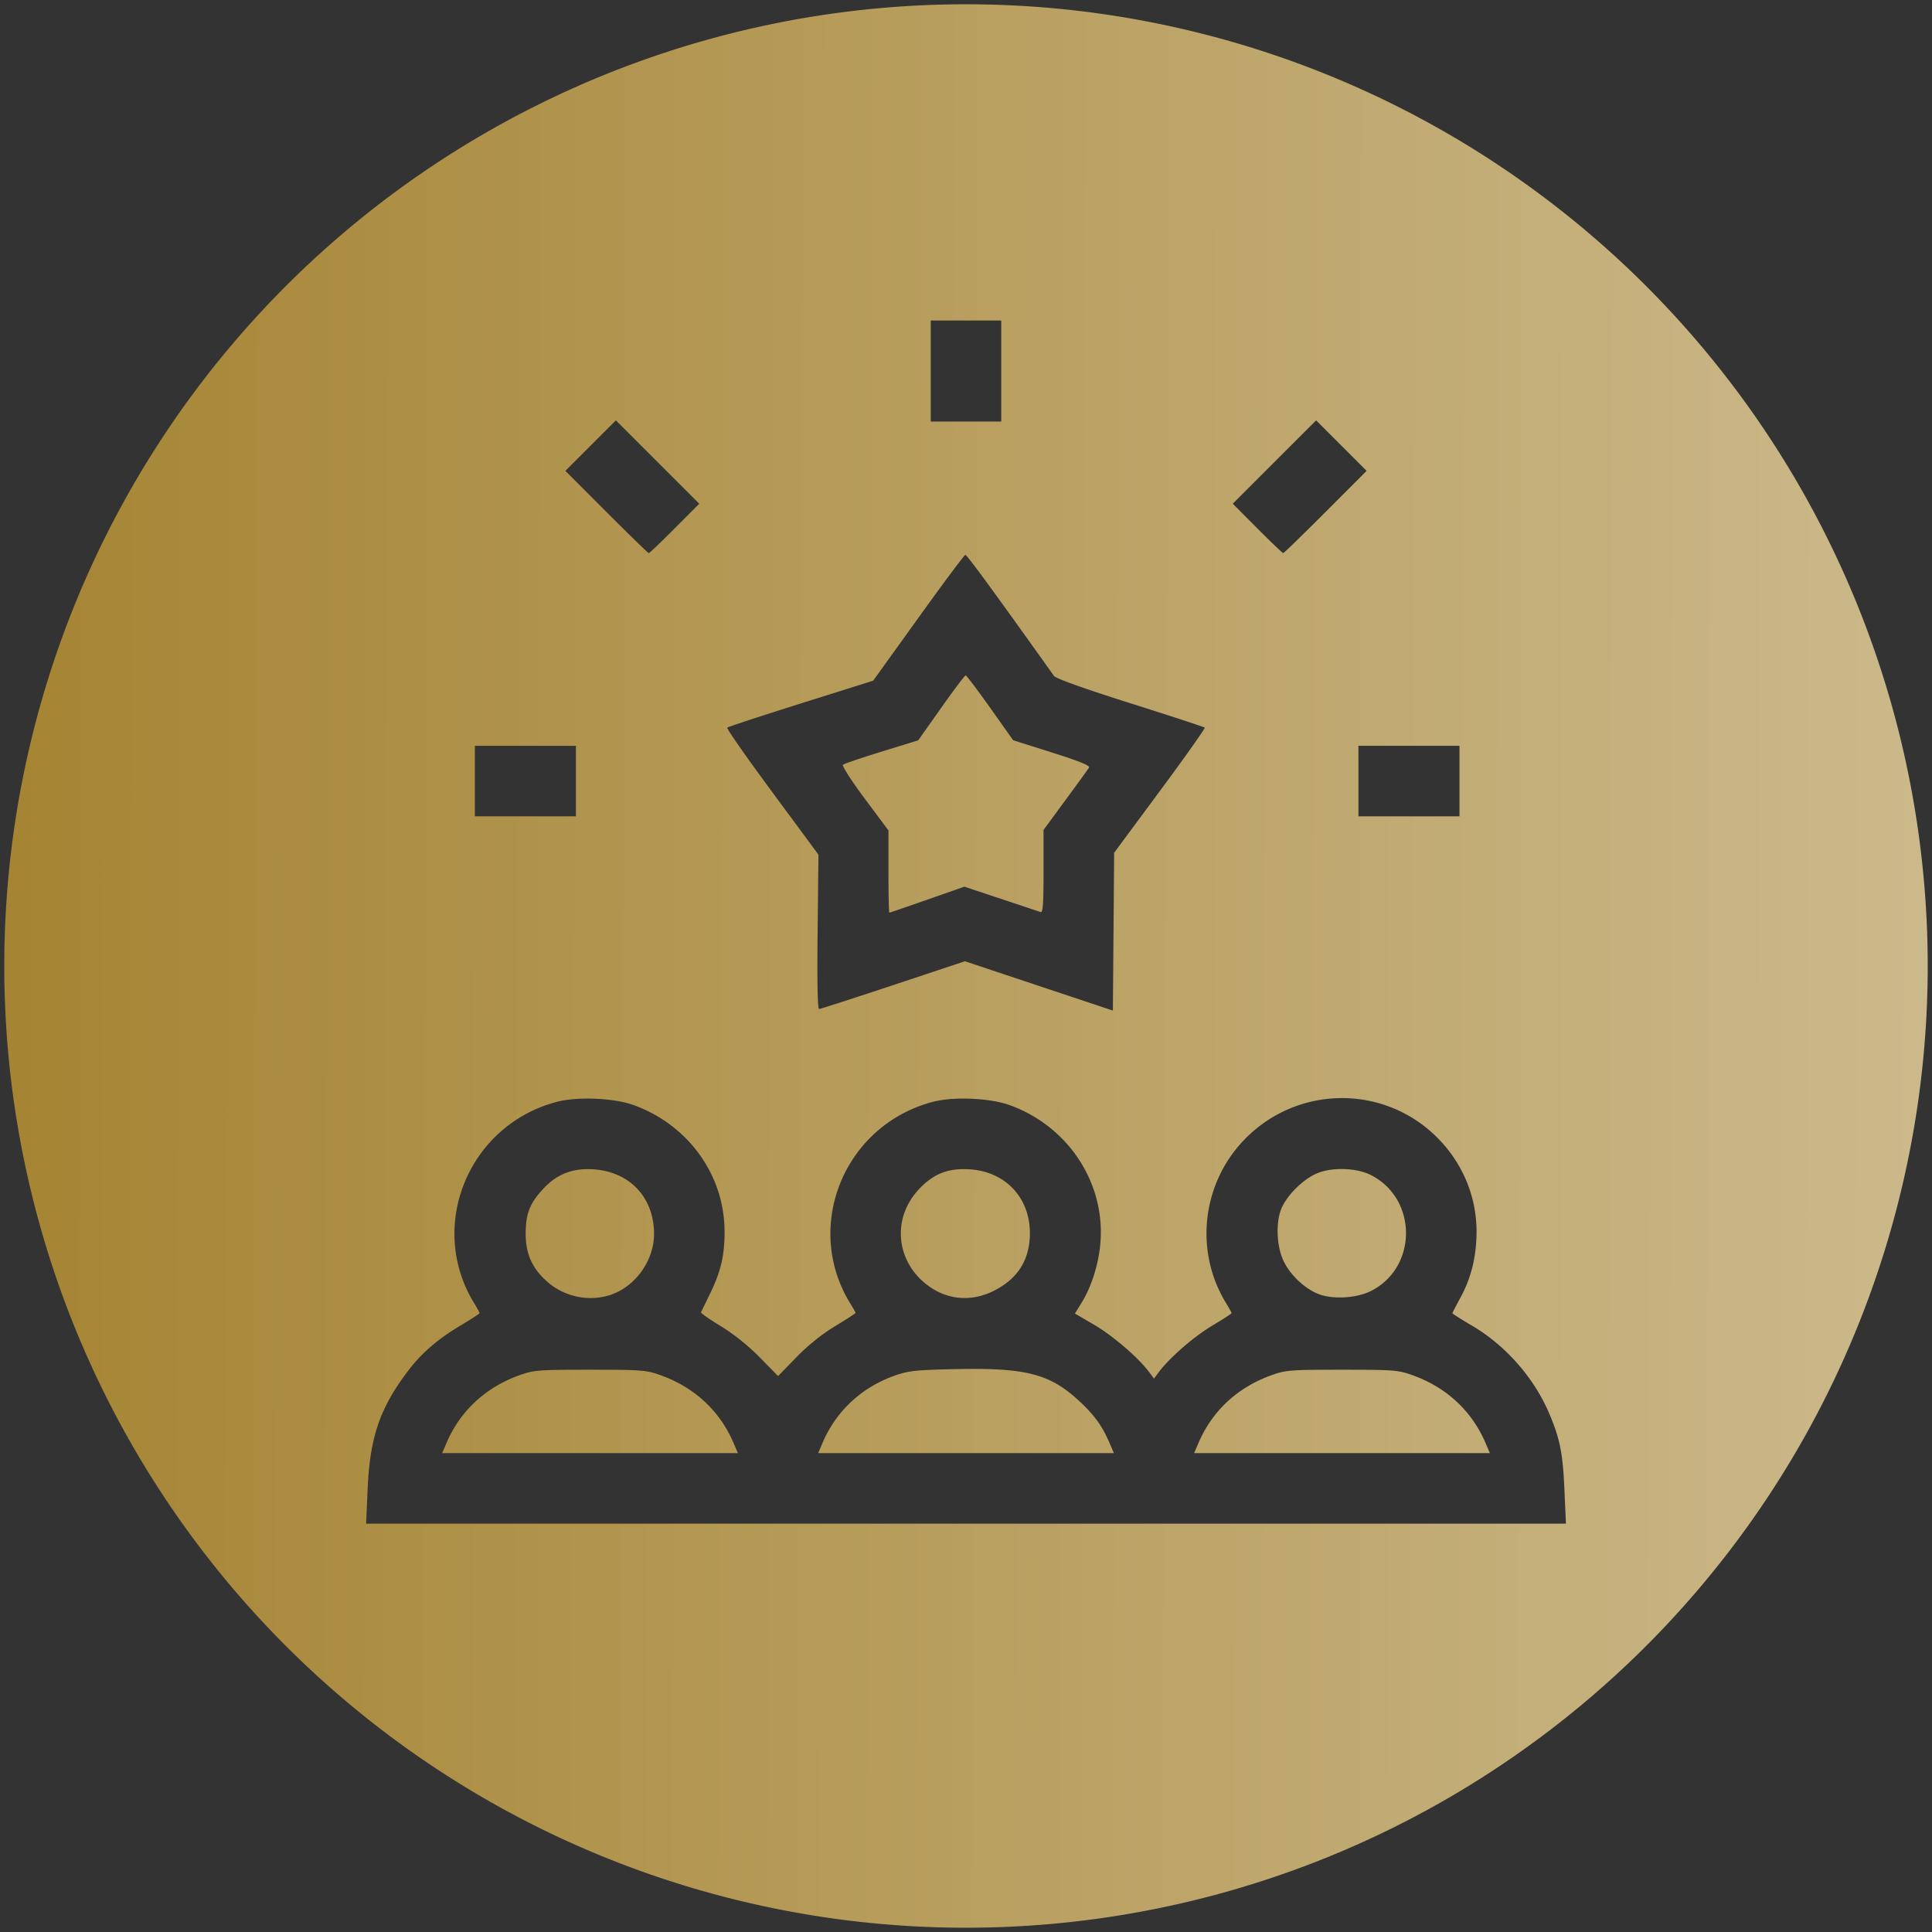 <?xml version="1.0" encoding="UTF-8" standalone="no"?>
<svg
   width="452"
   height="452"
   viewBox="0 0 452 452"
   fill="none"
   version="1.1"
   id="svg1286"
   sodipodi:docname="participants_2024_8_16_14_43_59_1723819439.svg"
   inkscape:version="1.1.2 (0a00cf5339, 2022-02-04)"
   xmlns:inkscape="http://www.inkscape.org/namespaces/inkscape"
   xmlns:sodipodi="http://sodipodi.sourceforge.net/DTD/sodipodi-0.dtd"
   xmlns:xlink="http://www.w3.org/1999/xlink"
   xmlns="http://www.w3.org/2000/svg"
   xmlns:svg="http://www.w3.org/2000/svg">
  <rect x="0" y="0" width="452" height="452" fill="#333333" stroke="none"/>
  <sodipodi:namedview
     id="namedview1288"
     pagecolor="#ffffff"
     bordercolor="#000000"
     borderopacity="0.25"
     inkscape:pageshadow="2"
     inkscape:pageopacity="0.0"
     inkscape:pagecheckerboard="0"
     showgrid="false"
     inkscape:zoom="0.2812001"
     inkscape:cx="-714.79349"
     inkscape:cy="295.16348"
     inkscape:window-width="1920"
     inkscape:window-height="1043"
     inkscape:window-x="0"
     inkscape:window-y="0"
     inkscape:window-maximized="1"
     inkscape:current-layer="svg1286" />
  <path
     id="path9396-5"
     style="fill:url(#linearGradient10155);fill-opacity:1;stroke-width:0.821;stroke-linecap:round;stroke-linejoin:round;paint-order:stroke fill markers"
     d="M 226,1 A 225,225 0 0 0 1,226 225,225 0 0 0 226,451 225,225 0 0 0 451,226 225,225 0 0 0 226,1 Z m -8.245,73.978 h 8.247 8.245 v 11.82 11.82 h -8.245 -8.247 v -11.82 z m -73.669,23.37 9.754,9.752 9.752,9.752 -5.758,5.777 c -3.166,3.177 -5.887,5.777 -6.047,5.777 -0.16,0 -4.616,-4.331 -9.902,-9.623 l -9.61,-9.623 5.906,-5.906 z m 163.83,0 5.906,5.906 5.906,5.906 -9.61,9.623 c -5.286,5.292 -9.742,9.623 -9.902,9.623 -0.16,0 -2.881,-2.6 -6.047,-5.777 l -5.758,-5.777 9.752,-9.752 z m -82.088,31.476 c 0.365,-0.065 5.584,7.056 20.753,28.305 0.436,0.611 6.919,2.932 17.837,6.388 9.433,2.986 17.277,5.556 17.432,5.711 0.155,0.155 -4.55,6.806 -10.455,14.778 l -10.733,14.496 -0.15,18.463 -0.152,18.461 -17.308,-5.769 -17.308,-5.769 -16.787,5.584 c -9.233,3.072 -17.032,5.586 -17.329,5.586 -0.349,0 -0.471,-6.429 -0.343,-18.052 l 0.199,-18.054 -10.847,-14.682 c -5.966,-8.075 -10.689,-14.842 -10.495,-15.036 0.194,-0.194 7.956,-2.744 17.248,-5.668 l 16.894,-5.316 10.547,-14.673 c 5.801,-8.071 10.751,-14.711 10.997,-14.755 z m 0.092,28.181 c -0.195,-0.007 -2.771,3.412 -5.726,7.595 l -5.372,7.606 -8.566,2.639 c -4.712,1.452 -8.785,2.834 -9.048,3.072 -0.264,0.238 2.024,3.795 5.085,7.904 l 5.565,7.471 v 9.614 c 0,5.288 0.095,9.614 0.21,9.614 0.115,0 4.112,-1.368 8.883,-3.04 l 8.675,-3.04 8.57,2.847 c 4.714,1.565 8.88,2.959 9.258,3.098 0.533,0.196 0.688,-1.927 0.688,-9.488 v -9.741 l 5.115,-6.948 c 2.813,-3.822 5.296,-7.249 5.518,-7.616 0.288,-0.477 -2.193,-1.492 -8.673,-3.543 l -9.074,-2.873 -5.376,-7.58 c -2.957,-4.169 -5.537,-7.584 -5.732,-7.591 z m -114.822,16.483 h 11.82 11.82 v 8.247 8.245 h -11.82 -11.82 v -8.245 z m 206.715,0 h 11.818 11.82 v 8.247 8.245 H 329.632 317.814 v -8.245 z m -4.077,82.414 c 8.088,-0.059 16.185,2.976 22.388,9.119 6.035,5.976 9.365,13.932 9.321,22.268 -0.031,5.703 -1.26,10.698 -3.758,15.276 -1.037,1.9 -1.884,3.552 -1.884,3.672 0,0.12 2.031,1.411 4.515,2.868 7.949,4.663 14.644,12.297 18.2,20.753 2.463,5.856 3.116,9.176 3.492,17.769 l 0.343,7.833 H 226.002 85.649 l 0.343,-7.833 c 0.545,-12.434 2.837,-19.163 9.542,-27.994 3.114,-4.102 6.934,-7.388 12.292,-10.575 2.405,-1.431 4.373,-2.714 4.373,-2.851 0,-0.137 -0.566,-1.17 -1.258,-2.298 -11.078,-18.041 -1.322,-41.75 19.4,-47.144 4.788,-1.246 13.25,-0.888 17.831,0.755 12.774,4.579 21.28,16.322 21.34,29.461 0.026,5.682 -0.826,9.385 -3.359,14.603 -1.101,2.268 -2.069,4.267 -2.152,4.442 -0.083,0.175 2.02,1.644 4.673,3.263 3,1.83 6.439,4.588 9.094,7.295 l 4.268,4.354 4.253,-4.371 c 2.72,-2.797 5.987,-5.424 9.063,-7.288 2.646,-1.603 4.81,-3.006 4.81,-3.117 0,-0.111 -0.568,-1.123 -1.26,-2.251 -11.085,-18.052 -1.333,-41.747 19.402,-47.144 4.788,-1.246 13.25,-0.888 17.831,0.755 14.213,5.095 22.997,19.026 21.171,33.572 -0.574,4.57 -2.171,9.321 -4.277,12.712 l -1.55,2.495 4.525,2.65 c 4.344,2.544 10.291,7.653 12.789,10.988 l 1.188,1.586 1.188,-1.586 c 2.491,-3.331 8.207,-8.287 12.493,-10.832 2.454,-1.457 4.463,-2.762 4.463,-2.898 0,-0.137 -0.568,-1.17 -1.26,-2.298 -7.537,-12.274 -5.659,-28.282 4.525,-38.56 6.177,-6.234 14.257,-9.388 22.346,-9.447 z m 0.765,16.609 c -2.323,-0.076 -4.666,0.261 -6.457,1.031 -3.193,1.374 -6.896,5.039 -8.23,8.146 -1.344,3.13 -1.178,8.606 0.367,12.082 1.503,3.383 5.112,6.812 8.463,8.041 3.363,1.233 8.801,0.882 12.105,-0.782 10.878,-5.478 10.929,-21.456 0.086,-27.068 -1.709,-0.884 -4.011,-1.373 -6.335,-1.449 z m -175.661,0.058 c -4.916,-0.321 -8.573,1.115 -11.827,4.645 -3.067,3.328 -4.006,5.739 -4.03,10.35 -0.024,4.728 1.529,8.202 5.057,11.308 3.921,3.452 9.455,4.676 14.416,3.19 5.996,-1.797 10.562,-8.006 10.562,-14.365 0,-8.52 -5.673,-14.572 -14.178,-15.128 z m 88.043,0 c -5.184,-0.333 -8.7,1.101 -12.172,4.963 -5.736,6.38 -5.174,15.648 1.293,21.34 4.74,4.173 10.823,4.96 16.485,2.131 5.609,-2.803 8.424,-7.26 8.459,-13.394 0.048,-8.361 -5.696,-14.503 -14.065,-15.04 z m 2.733,46.704 c -1.698,-0.022 -3.537,-0.009 -5.539,0.03 -9.655,0.191 -11.431,0.369 -14.568,1.462 -7.861,2.738 -13.849,8.277 -17.07,15.79 l -1.033,2.412 h 34.597 34.595 l -1.033,-2.412 c -1.696,-3.958 -3.541,-6.506 -7.076,-9.779 -5.981,-5.537 -10.984,-7.349 -22.871,-7.503 z m -91.578,0.182 c -12.129,0 -13.139,0.078 -16.493,1.278 -7.928,2.835 -13.859,8.331 -17.07,15.822 l -1.033,2.412 h 34.597 34.597 l -1.035,-2.412 c -3.211,-7.491 -9.14,-12.988 -17.068,-15.822 -3.355,-1.2 -4.365,-1.278 -16.493,-1.278 z m 175.925,0 c -12.129,0 -13.139,0.078 -16.493,1.278 -7.928,2.835 -13.857,8.331 -17.068,15.822 l -1.035,2.412 h 34.597 34.597 l -1.033,-2.412 c -3.211,-7.491 -9.142,-12.988 -17.07,-15.822 -3.355,-1.2 -4.365,-1.278 -16.493,-1.278 z" />
  <path
     fill-rule="evenodd"
     clip-rule="evenodd"
     d="m 4345.024,-125.968 c 124.816,0 226,-101.184 226,-226 0,-124.816 -101.184,-226 -226,-226 -124.816,0 -226,101.184 -226,226 0,124.816 101.184,226 226,226 z m -137.902,-142.524 c -0.934,4.552 -1.059,7.469 -1.066,24.841 l -0.01,19.683 h 138.988 138.987 l -0.208,-21.312 c -0.191,-19.679 -0.296,-21.63 -1.359,-25.462 -2.015,-7.267 -5.657,-13.563 -10.846,-18.755 -2.892,-2.892 -9.961,-7.912 -12.099,-8.591 -0.953,-0.302 -0.851,-0.611 1.202,-3.619 3.467,-5.082 4.876,-9.482 5.186,-16.203 0.472,-10.232 -2.175,-17.101 -9.31,-24.162 -8.514,-8.426 -19.017,-11.335 -30.402,-8.422 -10.527,2.693 -18.538,10.105 -22.219,20.555 -1.446,4.108 -1.656,5.429 -1.65,10.406 0.01,4.803 0.243,6.384 1.504,10.034 0.823,2.382 2.473,5.794 3.667,7.582 1.107,1.658 1.762,2.457 1.645,3.12 -0.141,0.804 -1.419,1.408 -4.403,3.102 -1.79,1.016 -4.625,3.069 -6.299,4.562 l -3.045,2.714 -1.992,-1.196 c -2.767,-1.662 -12.999,-6.7 -15.24,-7.505 l -1.85,-0.664 4.083,-4.276 c 8.629,-9.035 13.467,-21.055 13.453,-33.426 -0.016,-15.996 -8.341,-31.515 -21.7,-40.454 -22.693,-15.185 -53.383,-8.798 -68.258,14.206 -12.113,18.732 -9.739,43.485 5.722,59.674 l 4.083,4.276 -1.85,0.664 c -2.315,0.831 -12.582,5.924 -15.21,7.544 l -1.962,1.211 -3.075,-2.742 c -1.691,-1.507 -4.539,-3.572 -6.328,-4.588 -3.379,-1.917 -4.58,-2.527 -4.625,-3.212 -0.028,-0.425 0.39,-0.879 1.01,-1.692 2.213,-2.903 4.671,-8.606 5.608,-13.012 1.084,-5.103 0.693,-10.506 -1.167,-16.128 -6.09,-18.403 -26.903,-27.005 -44.622,-18.443 -5.037,2.434 -11.823,9.14 -14.157,13.989 -5.085,10.564 -4.418,23.052 1.72,32.209 l 2.318,3.458 -2.744,1.446 c -10.974,5.78 -18.992,16.45 -21.483,28.588 z m 71.99,-4.734 c -6.388,8.562 -10.295,17.913 -11.958,28.625 l -0.632,4.072 -22.095,0.142 -22.095,0.142 v -11.295 c 0,-8.39 0.214,-12.115 0.831,-14.486 2.549,-9.788 10.155,-16.922 21.252,-19.933 3.242,-0.88 5.904,-1.16 11.297,-1.191 7.847,-0.046 11.631,0.705 17.606,3.491 3.555,1.658 8.719,5.25 8.719,6.065 0,0.246 -1.316,2.212 -2.925,4.368 z m 119.421,10.522 c 4.074,5.689 8.34,16.522 8.34,21.176 v 1.271 h -61.875 -61.876 v -1.271 c 0,-2.37 2.104,-9.514 4.029,-13.682 6.148,-13.312 18.767,-23.414 35.178,-28.161 14.733,-4.261 33.59,-3.95 48.058,0.793 4.301,1.41 12.274,5.295 15.805,7.701 3.68,2.508 9.608,8.355 12.341,12.173 z m 66.144,-8.853 c 2.591,5.285 2.986,8 2.986,20.514 v 10.786 h -21.999 c -17.129,0 -22.044,-0.151 -22.203,-0.679 -0.112,-0.373 -0.482,-2.511 -0.822,-4.751 -0.792,-5.207 -3.813,-14.26 -6.414,-19.215 -1.113,-2.122 -3.429,-5.754 -5.146,-8.071 -1.716,-2.317 -3.12,-4.406 -3.12,-4.642 0,-0.797 5.204,-4.404 8.718,-6.044 5.847,-2.727 9.783,-3.524 17.334,-3.512 4.569,0.008 8.021,0.318 10.569,0.949 9.27,2.296 16.687,7.709 20.097,14.665 z m -96.612,-41.148 c -4.179,4.226 -7.926,6.582 -13.298,8.362 -4.585,1.519 -12.111,1.9 -16.734,0.847 -5.908,-1.346 -11.264,-4.377 -15.837,-8.963 -4.181,-4.192 -6.615,-8.098 -8.469,-13.589 -1.567,-4.641 -1.429,-14.238 0.279,-19.454 3.126,-9.546 11.003,-17.52 20.576,-20.829 3.04,-1.051 4.735,-1.255 10.416,-1.255 8.203,0 12.012,1.099 18.239,5.266 11.374,7.61 16.664,21.525 13.254,34.862 -1.51,5.906 -4.016,10.294 -8.426,14.753 z m -97.093,-2.347 c -1.229,4.229 -5.279,8.632 -9.338,10.152 -5.75,2.152 -11.768,1.132 -16.163,-2.738 -7.196,-6.337 -7.195,-17.454 0,-23.792 3.273,-2.881 6.916,-4.058 11.533,-3.727 4.172,0.3 7.063,1.612 9.96,4.522 4.141,4.158 5.636,9.975 4.006,15.583 z m 173.55,-16.378 c 8.622,7.593 6.686,21.174 -3.721,26.099 -6.413,3.035 -13.293,1.641 -18.154,-3.68 -8.99,-9.84 -2.916,-25.193 10.342,-26.146 4.618,-0.331 8.26,0.846 11.533,3.727 z m -219.476,-37.681 4.207,1.68 c 2.313,0.925 4.532,1.695 4.93,1.713 0.399,0.018 4.307,-2.738 8.685,-6.124 4.378,-3.386 8.464,-6.471 9.082,-6.856 0.975,-0.608 2.543,-0.242 11.997,2.803 l 10.875,3.503 1.581,-1.398 c 0.87,-0.769 2.598,-2.263 3.842,-3.319 l 2.261,-1.921 -4.035,-11.34 c -3.64,-10.229 -3.96,-11.451 -3.272,-12.468 0.42,-0.62 3.439,-4.786 6.71,-9.257 l 5.947,-8.13 -1.688,-4.833 -1.689,-4.833 -12.235,0.369 -12.235,0.369 -6.949,-9.533 c -3.822,-5.243 -7.109,-9.534 -7.305,-9.534 -0.195,-0.001 -2.464,0.386 -5.042,0.859 l -4.687,0.861 -2.581,8.778 c -1.419,4.829 -2.913,9.91 -3.32,11.293 l -0.74,2.515 -11.532,3.746 -11.532,3.747 -0.148,5.142 -0.148,5.141 9.511,6.48 9.511,6.48 v 12.034 z m 34.282,-25.395 c -0.197,-0.023 -2.435,-0.71 -4.973,-1.526 l -4.613,-1.484 -4.187,3.164 -4.186,3.165 -0.156,-5.275 -0.155,-5.274 -3.923,-2.777 c -2.158,-1.527 -4.079,-2.933 -4.27,-3.124 -0.19,-0.19 1.879,-1.013 4.598,-1.827 l 4.944,-1.481 1.361,-4.462 c 0.748,-2.454 1.36,-4.733 1.36,-5.063 0,-1.29 0.928,-0.414 3.693,3.485 l 2.879,4.06 h 5.42 5.42 l -3.09,4.179 -3.09,4.18 1.664,5.051 c 0.914,2.778 1.501,5.032 1.304,5.009 z m 177.671,15.255 c 0.299,-0.005 4.452,3.032 9.227,6.749 4.775,3.717 8.972,6.772 9.326,6.787 0.354,0.016 2.613,-0.742 5.02,-1.685 l 4.377,-1.714 v -12.02 -12.021 l 9.512,-6.491 9.513,-6.492 -0.15,-5.119 -0.15,-5.119 -11.552,-3.837 -11.552,-3.837 -0.72,-2.446 c -0.396,-1.346 -1.881,-6.397 -3.3,-11.226 l -2.58,-8.778 -4.688,-0.861 c -2.578,-0.473 -4.847,-0.86 -5.042,-0.859 -0.196,10e-4 -3.482,4.291 -7.304,9.534 l -6.95,9.533 -12.235,-0.369 -12.235,-0.369 -1.689,4.833 -1.688,4.833 5.947,8.13 c 3.271,4.471 6.29,8.637 6.71,9.257 0.689,1.017 0.368,2.239 -3.272,12.468 l -4.035,11.34 2.261,1.921 c 1.244,1.056 2.977,2.554 3.852,3.328 l 1.591,1.407 10.63,-3.433 c 5.847,-1.889 10.876,-3.438 11.176,-3.444 z m 20.004,-28.222 c -0.267,0.267 -2.191,1.656 -4.276,3.087 l -3.79,2.602 -0.271,5.232 -0.271,5.232 -4.021,-3.138 -4.02,-3.137 -4.63,1.565 c -2.547,0.862 -4.807,1.566 -5.023,1.566 -0.216,0 0.356,-2.273 1.271,-5.051 l 1.663,-5.051 -3.09,-4.18 -3.09,-4.179 h 5.42 5.42 l 2.879,-4.06 c 2.765,-3.899 3.693,-4.775 3.693,-3.485 0,0.33 0.611,2.591 1.358,5.023 l 1.358,4.422 4.952,1.533 c 2.911,0.901 4.753,1.733 4.468,2.019 z m -150.082,8.8 c 0.237,0.237 2.123,1.502 4.192,2.812 2.068,1.31 3.834,2.404 3.922,2.432 0.089,0.028 6.872,-3.494 15.074,-7.827 l 14.912,-7.879 14.924,7.861 14.924,7.861 4.05,-2.46 c 2.228,-1.353 4.169,-2.652 4.314,-2.886 0.145,-0.235 -1.06,-7.977 -2.677,-17.206 l -2.941,-16.779 12.007,-11.691 12.007,-11.69 -0.881,-4.8 c -0.484,-2.64 -1.028,-4.948 -1.209,-5.128 -0.18,-0.18 -7.946,-1.434 -17.257,-2.785 l -16.931,-2.458 -7.598,-15.336 -7.599,-15.336 h -5.156 -5.157 l -7.598,15.336 -7.599,15.336 -16.962,2.489 c -9.329,1.369 -17.095,2.623 -17.258,2.786 -0.163,0.162 -0.692,2.454 -1.176,5.092 l -0.881,4.797 12.001,11.694 12.001,11.694 -2.939,16.82 c -1.616,9.251 -2.745,17.014 -2.509,17.251 z m 38.086,-28.641 -9.185,4.751 c -5.051,2.613 -9.292,4.751 -9.423,4.751 -0.131,0 0.571,-4.652 1.56,-10.337 l 1.799,-10.337 -7.668,-7.482 -7.668,-7.481 6.739,-0.946 c 3.707,-0.52 8.466,-1.199 10.577,-1.509 l 3.838,-0.563 4.562,-9.179 c 2.51,-5.048 4.696,-9.179 4.86,-9.179 0.163,0 2.35,4.131 4.859,9.179 l 4.562,9.179 3.838,0.563 c 2.111,0.31 6.87,0.989 10.577,1.509 l 6.739,0.946 -7.668,7.482 -7.668,7.482 1.785,10.336 c 0.982,5.685 1.694,10.337 1.582,10.337 -0.112,0 -4.342,-2.138 -9.401,-4.751 z"
     fill="url(#paint0_linear_261_84)"
     id="path1269"
     style="fill:url(#paint0_linear_261_84)" />
  <defs
     id="defs1284">
    <linearGradient
       inkscape:collect="always"
       id="linearGradient11121">
      <stop
         style="stop-color:#a58433;stop-opacity:1"
         offset="0"
         id="stop11117" />
      <stop
         style="stop-color:#ffffff;stop-opacity:1"
         offset="1"
         id="stop11119" />
    </linearGradient>
    <linearGradient
       id="paint0_linear_261_84"
       x1="-6.274"
       y1="445.83"
       x2="432.961"
       y2="-18.029"
       gradientUnits="userSpaceOnUse"
       gradientTransform="translate(4119.024,-577.968)">
      <stop
         offset="0.1"
         stop-color="#B68C10"
         id="stop1271" />
      <stop
         offset="0.5"
         stop-color="#CCA83F"
         id="stop1273" />
      <stop
         offset="0.6"
         stop-color="#CFAB3F"
         id="stop1275" />
      <stop
         offset="0.8"
         stop-color="#DBB53F"
         id="stop1277" />
      <stop
         offset="0.9"
         stop-color="#EDC53F"
         id="stop1279" />
      <stop
         offset="1"
         stop-color="#FFD540"
         id="stop1281" />
    </linearGradient>
    <linearGradient
       inkscape:collect="always"
       xlink:href="#linearGradient11121"
       id="linearGradient10155"
       gradientUnits="userSpaceOnUse"
       x1="305.607"
       y1="1112.116"
       x2="1252.777"
       y2="1114.27"
       gradientTransform="matrix(1.098,0,0,1.098,-334.421,-994.614)" />
  </defs>
</svg>
